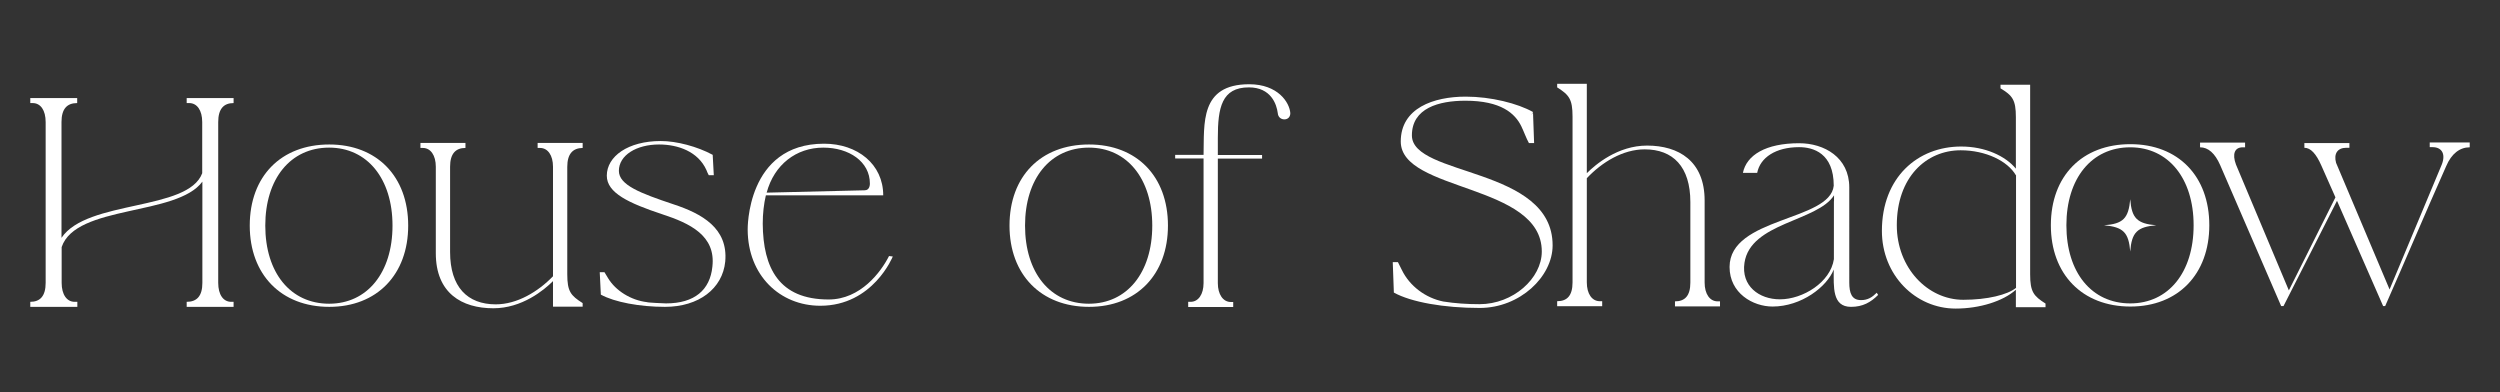 <?xml version="1.0" encoding="utf-8"?>
<!-- Generator: Adobe Illustrator 27.0.0, SVG Export Plug-In . SVG Version: 6.00 Build 0)  -->
<svg version="1.1" id="Layer_1" xmlns="http://www.w3.org/2000/svg" xmlns:xlink="http://www.w3.org/1999/xlink" x="0px" y="0px"
	 viewBox="0 0 1593.6 250" style="enable-background:new 0 0 1593.6 250;" xml:space="preserve">
<rect x="0" y="0" width="1593.6" height="250" fill="#333333" stroke="none"/>
<style type="text/css">
	.st0{fill:#FFFFFF;}
</style>
<g>
	<g>
		<path class="st0" d="M49.2,195.6H19.3v-3.2c6.3,0,9.8-3.7,9.8-12.1V77.8c0-7.5-3.2-12.1-8.3-12.1h-1.5v-3.2h29.9v3.2
			c-6.5,0-10,3.7-10,12.1v73.8c16.3-24.4,80.7-16.9,89.7-41.2V77.8c0-7.5-3.3-12.1-8.3-12.1H119v-3.2h29.9v3.2
			c-6.3,0-9.8,3.7-9.8,12.1v102.5c0,7.5,3.2,12.1,8.3,12.1h1.5v3.2H119v-3.2c6.5,0,10-3.7,10-12.1v-64.5
			c-16.3,22.1-80.6,14.6-89.7,41.7v22.8c0,7.5,3.3,12.1,8.3,12.1h1.7V195.6z"/>
		<path class="st0" d="M260.2,143.8c0,31.2-19.9,51.8-50.3,51.8c-30.7,0-50.7-20.6-50.7-51.8c0-31.4,19.9-51.7,50.7-51.7
			C240.2,92.1,260.2,112.4,260.2,143.8z M250.2,143.8c0-29.9-16.1-49.7-40.4-49.7c-24.6,0-40.7,19.8-40.7,49.7
			c0,30.1,16.1,49.8,40.7,49.8C234.1,193.6,250.2,173.8,250.2,143.8z"/>
		<path class="st0" d="M361.6,106.4v68.4c0,11,2.2,13.6,9.8,18.4v2.3h-18.9v-16.3c-5.8,5.8-19.8,17.3-38,17.3
			c-20.1,0-36.7-9.6-36.7-35.1v-55.1c0-7.3-3.3-12-8.3-12h-1.5v-3.2h28.7v3.2c-6.3,0-9.8,3.7-9.8,12v54.3
			c0,22.4,11.1,33.4,29.1,33.4c13.6,0,26.9-8,36.5-17.9v-69.8c0-7.3-3.3-12-8.3-12h-1.5v-3.2h28.7v3.2
			C365.1,94.4,361.6,98.1,361.6,106.4z"/>
		<path class="st0" d="M451.8,111.7c-0.5-1-1.2-2.3-1.5-3.3c-5.3-11.8-18.1-16.3-30.2-16.3c-14.3,0-25.6,6.8-25.6,16.8
			c0,9.1,13.8,14.3,34.7,21.3c18.3,6,35,15.3,33.1,36.5c-1.7,17.3-16.9,28.9-38.4,28.9c-16.1,0-32.2-3-40.9-7.8l-0.7-14.3h3l2.3,3.8
			c4.8,8,14.6,14.1,24.8,15.3c0,0.3,11.1,0.8,12.1,0.8c18.3,0,28.1-8.6,29.6-23.4c2.3-19.9-14.5-27.7-31.9-33.4
			c-21.4-7.1-35.4-13.6-35.4-24.6c0-12.3,13.5-22.1,34.4-22.1c10.1,0,23.3,3.5,33.1,8.8l0.7,13H451.8z M383.5,187
			c0.2-0.2,0.3-0.5,0.3-0.7L383.5,187z"/>
		<path class="st0" d="M569.1,163.5c0,0-12.6,31.4-46.2,31.4c-25.7,0-46.2-19.3-46.3-48.5c0,0-1-54.8,48.7-54.8
			c21.3,0,37.7,13.1,37.7,32.9h-74.8c-1.3,5.5-2,11.6-2,18.1c0.2,28.2,10.3,48.3,42,48.3c20.4,0,33.4-17.6,38.5-27.7L569.1,163.5z
			 M488.7,122.8l62.5-1.5c3.3,0,3.3-3.8,3.3-4.3c0-14-13.3-22.9-29.7-22.9C507.6,94.1,493.5,104.9,488.7,122.8z"/>
		<path class="st0" d="M744.5,143.8c0,31.2-19.9,51.8-50.3,51.8c-30.7,0-50.7-20.6-50.7-51.8c0-31.4,19.9-51.7,50.7-51.7
			C724.6,92.1,744.5,112.4,744.5,143.8z M734.5,143.8c0-29.9-16.1-49.7-40.4-49.7c-24.6,0-40.7,19.8-40.7,49.7
			c0,30.1,16.1,49.8,40.7,49.8C718.4,193.6,734.5,173.8,734.5,143.8z"/>
		<path class="st0" d="M757.4,195.6v-3.2h1.5c5,0,8.3-4.8,8.3-12v-79.4h-18.1v-2.3h18.1c0.5-19.8-2.5-45,29.1-45
			c18.3,0,25.7,11.6,26.2,18.4c0,2.7-1.8,4-3.8,4s-4-1.3-4.2-4c-0.7-5.6-4.3-16.4-18.4-16.4c-17.4,0-19.8,13-19.8,32.1v11h28.2v2.3
			h-28.2v79.4c0,7.1,3.3,12,8.3,12h1.5v3.2H757.4z"/>
	</g>
	<g>
		<path class="st0" d="M989.7,156.4c0,19.9-20.8,39.9-46.5,39.9c-22.8,0-43.7-3.7-54.7-9.8l-0.7-19.4h3.3l2.5,5
			c5,10.3,15.1,17.8,26.4,20.1c7.6,1.2,15.1,1.7,23.1,1.7c21.4,0,39.7-16.4,39.7-33.6c0-43.4-89.9-37.9-89.9-70.1
			c0-21.3,20.9-28.6,41.4-28.6c16.1,0,33.1,4.3,42.9,9.8c-0.5,0.8-0.8,1.2-0.8,1.7l0.8-1.5l0.7,19.6h-3.3c-1.7-3-3.2-7.3-4.8-10.6
			c-4-8.3-13-16.4-35.7-16.4c-16.9,0-34.1,4.7-34.1,22.1C900,112.7,989.7,106.2,989.7,156.4z"/>
		<path class="st0" d="M1096.4,192.1v3.2h-28.7v-3.2c6.3,0,9.8-3.5,9.8-12v-51.3c0-22.6-11.1-33.6-29.1-33.6
			c-13.8,0-27.2,8.1-36.9,18.4v66.4c0,7.3,3.3,12,8.3,12h1.5v3.2h-28.7v-3.2c6.3,0,9.8-3.5,9.8-12V74.3c0-11.1-2.2-13.8-9.8-18.6
			v-2.3h18.9c0,52.7,0,52.8,0,57c5.6-5.6,19.8-17.6,38.4-17.6c20.1,0,36.7,9.8,36.7,35v52.3c0,7.3,3.3,12,8.3,12H1096.4z"/>
		<path class="st0" d="M1197.2,188c-4.7,4.7-9.8,7.6-17.3,7.6c-12.1,0-11-12.8-11-23.8c-4.3,11-20.6,23.6-39,23.6
			c-12.5,0-27.4-8.5-27.4-25.2c0-31.9,64-29.1,66.4-51.8c0-20.8-13.1-24.6-22.1-24.6c-14.8,0-24.8,6.6-26.7,16.4h-9.1
			c2.3-11.3,14.5-18.9,35.9-18.9c15.9,0,31.9,9,31.9,28.1V180c0,6.8,1.5,11.3,7.5,11.3c4.3,0,7.1-1.8,10-4.7L1197.2,188z
			 M1169.1,124.5c-10.8,16.8-53.2,17.3-57.1,43c-2.2,14.8,9.3,23.3,22.6,23.3c14.6,0,32.2-10.8,34.4-25.6
			C1168.9,111.2,1169.1,135.8,1169.1,124.5z"/>
		<path class="st0" d="M1303.9,195.8H1285v-11.1c-8.1,7.3-23.1,12-38.4,12c-25.6,0-47-21.3-47-49.5c0-34.2,22.9-53.8,50.5-53.8
			c15.3,0,28.2,6,34.9,14.1V74.7c0-11.1-2.2-13.8-9.8-18.4v-2.3h18.9v120.9c0,11.1,2.2,13.8,9.8,18.6V195.8z M1285,111.7
			c-5.2-9-19.1-15.9-35.2-15.9c-21.9,0-40.7,17.1-40.7,47.8c0,27.1,19.6,47.5,42.4,47.5c15.3,0,28.2-3.2,33.6-7.6V111.7z"/>
		<path class="st0" d="M1408.3,143.6c0,31.2-19.9,51.8-50.3,51.8c-30.7,0-50.7-20.6-50.7-51.8c0-31.4,19.9-51.7,50.7-51.7
			C1388.4,91.9,1408.3,112.2,1408.3,143.6z M1398.3,143.6c0-29.9-16.1-49.7-40.4-49.7c-24.6,0-40.7,19.8-40.7,49.7
			c0,30.1,16.1,49.8,40.7,49.8C1382.2,193.4,1398.3,173.7,1398.3,143.6z"/>
		<path class="st0" d="M1574.3,90.9v3c-6.3,0-11.6,4-15,12c-13.1,29.4-25.9,59.8-38.9,89.2h-1.3l-29.4-67.1l-34.1,67.1h-1.5
			l-38.9-89.9c-3.3-7.5-7.6-11.3-12.8-11.3v-3h28.7v3h-1.5c-5.2,0-6.8,4.3-4.3,11l33.7,80.2l29.7-59.3l-9-20.3
			c-3.3-7.5-6.8-11.3-10.8-11.3v-3h28.7v3h-2c-5.6,0-8.1,3.8-6.5,9.6l34.1,80.7l32.9-78.7c3.2-7.1,0.8-12-5.5-12h-1.8v-3H1574.3z"/>
		<g>
			<path class="st0" d="M1357.9,160.3c-1-12.1-4.4-15.6-16.7-16.7c12.2-0.9,15.6-4.4,16.7-16.6c0.9,12.1,4.4,15.6,16.6,16.6
				C1362.3,144.6,1358.8,148.2,1357.9,160.3z"/>
		</g>
	</g>
</g>
</svg>
